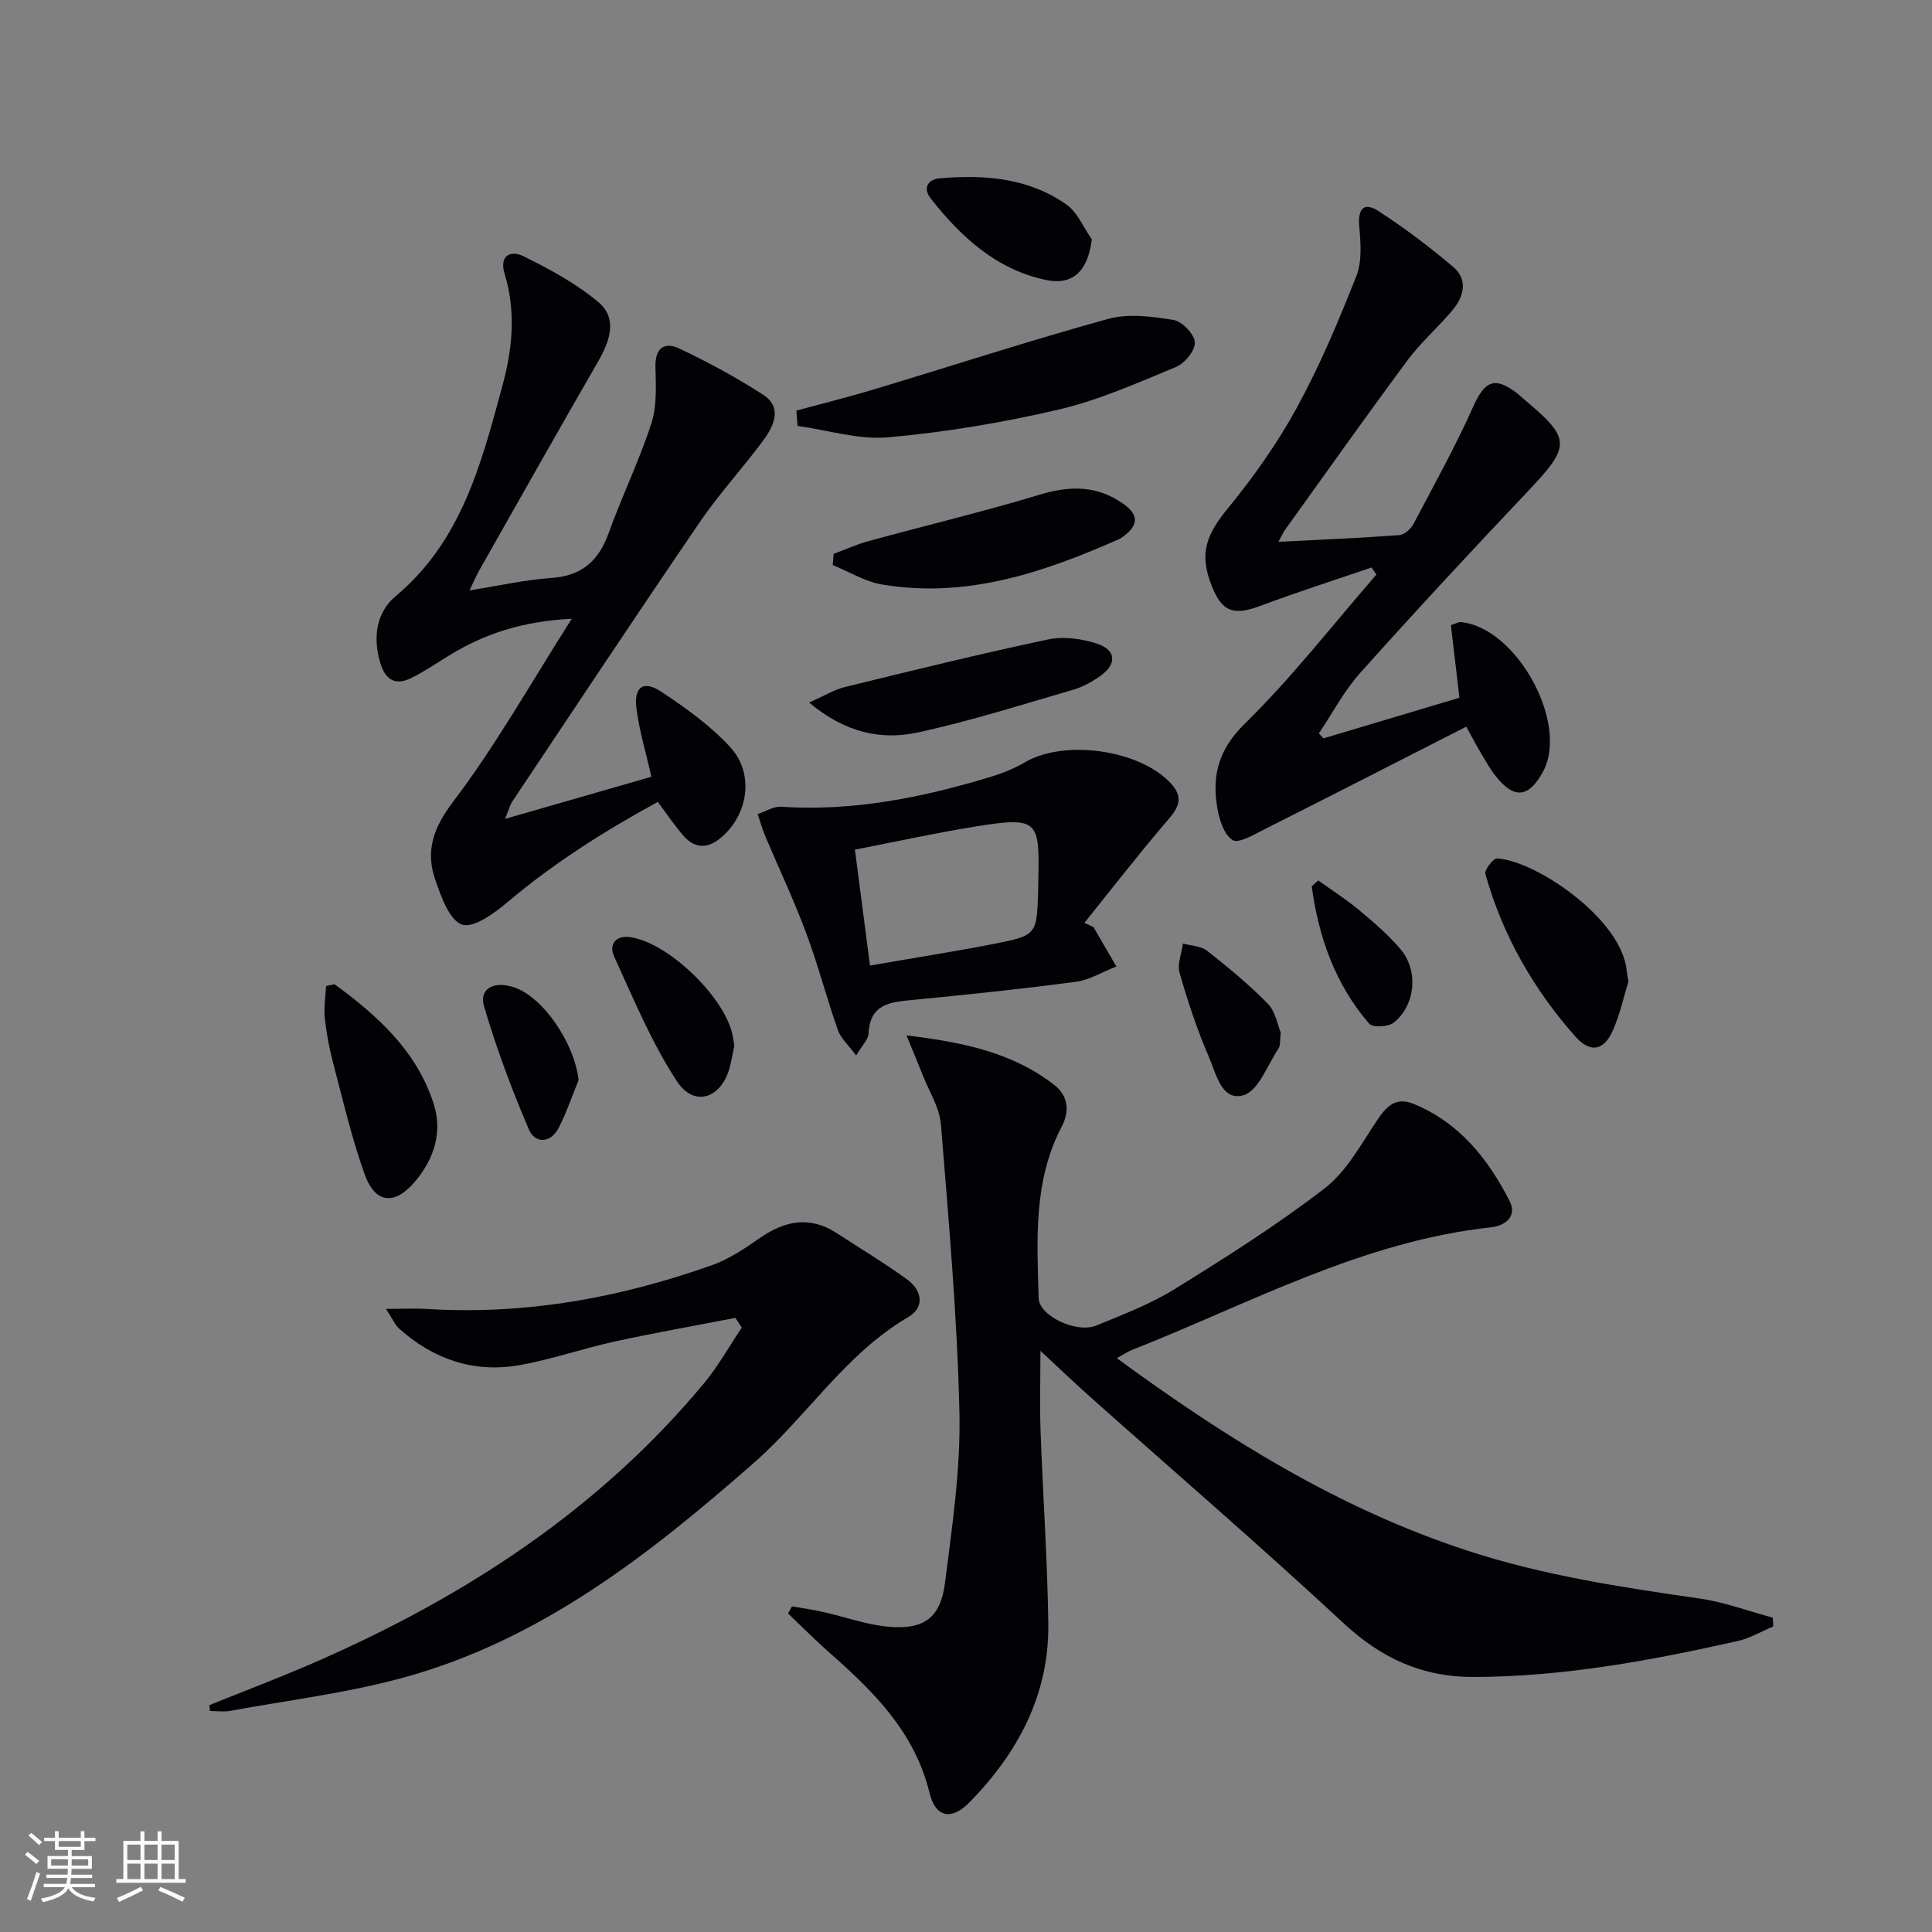 <svg enable-background="new 0 0 400 400" viewBox="0 0 400 400" xmlns="http://www.w3.org/2000/svg"><rect x="0" y="0" width="400" height="400" fill="#808080" stroke="none"/><g fill="#010106"><path d="m231.23 281.2c22.68 16.61 45.89 31.11 72.5 39.82 15.76 5.16 31.9 7.6 48.16 9.94 5.13.74 10.1 2.6 15.14 3.96.03.61.07 1.21.1 1.82-2.45 1.03-4.82 2.45-7.37 3.02-18.02 4.05-36.13 7.4-54.71 7.44-10.55.02-19.04-3.85-26.84-11.1-17.19-15.97-34.98-31.29-52.51-46.9-3.3-2.94-6.49-6-10.29-9.53 0 6.15-.16 11.4.03 16.63.48 13.3 1.42 26.59 1.6 39.88.19 14.62-6.25 26.66-16.23 36.89-3.84 3.94-7.13 3.23-8.37-1.9-3.02-12.4-11.37-20.79-20.46-28.78-3.04-2.67-5.89-5.55-8.82-8.33.27-.49.54-.99.81-1.48 2.15.38 4.31.68 6.44 1.16 4.53 1.01 8.98 2.66 13.56 3.06 7.36.65 10.77-1.85 11.69-9.15 1.48-11.68 3.24-23.49 2.98-35.2-.45-19.9-2.23-39.78-3.83-59.64-.28-3.47-2.42-6.79-3.75-10.17-.94-2.4-1.95-4.78-3.38-8.27 11.75 1.42 21.99 3.54 30.65 10.3 2.79 2.18 3.17 5.38 1.5 8.56-5.93 11.28-5.12 23.46-4.79 35.56.1 3.63 7.81 7.34 11.96 5.64 5.52-2.27 11.2-4.44 16.24-7.56 10.59-6.56 21.16-13.24 31.01-20.83 4.51-3.47 7.49-9.05 10.76-13.94 1.97-2.95 3.87-5.09 7.63-3.56 9.47 3.86 15.43 11.35 19.89 20.09 1.65 3.22-.87 5.14-3.84 5.47-26.63 2.9-49.85 15.72-74.17 25.33-1.01.38-1.94 1.03-3.29 1.77z"/><path d="m104.57 169.54c10.71-3.09 20.52-5.91 30.29-8.72-1.17-5.21-2.54-9.67-3.1-14.23-.54-4.44 1.49-5.82 5.23-3.33 5.07 3.38 10.18 7.03 14.25 11.49 5.15 5.65 3.57 14.47-2.47 19.07-2.57 1.96-5.06 1.66-7.12-.63-1.87-2.08-3.42-4.45-5.46-7.16-10.92 5.94-21.48 12.61-31.14 20.77-2.71 2.29-7.07 5.45-9.4 4.62-2.62-.93-4.3-5.74-5.5-9.17-2.11-6-.5-10.77 3.67-16.27 8.79-11.58 15.97-24.39 24.56-37.87-10.1.5-17.89 3.04-25.15 7.45-2.69 1.64-5.3 3.44-8.11 4.83-3.22 1.59-5.31.41-6.37-3.09-1.6-5.28-.86-10.5 3.14-13.84 13.7-11.46 17.78-27.54 22.14-43.62 2.09-7.68 2.81-15.35.46-23.08-1.21-3.98 1.33-4.97 3.87-3.72 5.42 2.68 10.9 5.63 15.49 9.48 4.06 3.41 2.44 8.04.01 12.27-8.31 14.4-16.47 28.89-24.67 43.35-.57 1-1.01 2.07-1.98 4.09 6.12-.96 11.49-2.19 16.93-2.57 6.28-.43 9.79-3.49 11.86-9.26 2.75-7.64 6.35-14.99 8.85-22.71 1.19-3.65.94-7.87.85-11.81-.08-3.92 1.97-5.13 4.93-3.73 5.97 2.84 11.85 6 17.4 9.6 3.93 2.55 2.25 6.34.14 9.23-4.21 5.77-9.14 11.04-13.16 16.93-13.13 19.22-25.98 38.63-38.92 57.99-.5.76-.73 1.71-1.52 3.64z"/><path d="m283.96 117.49c-7.64 2.62-15.35 5.07-22.91 7.91-5.74 2.15-8.09 1.34-10.3-4.42-2.47-6.46-.98-10.3 3.45-15.71 5.34-6.52 10.3-13.53 14.33-20.92 4.75-8.7 8.63-17.93 12.28-27.17 1.2-3.04.92-6.86.61-10.25-.33-3.66.9-5.22 3.99-3.22 5.4 3.5 10.57 7.41 15.47 11.56 3.08 2.61 2.22 6.09-.1 8.88-2.97 3.58-6.57 6.67-9.33 10.39-8.62 11.62-16.98 23.44-25.43 35.2-.35.49-.58 1.06-1.33 2.44 8.9-.46 16.97-.79 25.02-1.39 1.05-.08 2.4-1.28 2.94-2.32 4.25-8.03 8.66-16.01 12.37-24.29 2.4-5.36 4.46-6.34 9.19-2.67.39.31.74.67 1.12.99 10.07 8.4 9.99 9.72.82 19.41-11.67 12.32-23.22 24.76-34.54 37.41-3.34 3.73-5.73 8.32-8.55 12.52.32.34.64.68.96 1.03 9.44-2.82 18.88-5.65 28.14-8.41-.63-5.32-1.21-10.29-1.77-15.04 1.35-.44 1.67-.66 1.98-.63 11.56 1.01 22.54 20.94 17.09 30.98-2.95 5.42-5.97 5.74-9.79.92-1.13-1.42-2.02-3.04-2.96-4.6-.85-1.42-1.62-2.89-3.14-5.64-13.85 7.06-27.65 14.13-41.49 21.1-2.25 1.13-5.64 3.19-6.9 2.37-1.87-1.22-2.84-4.55-3.23-7.13-.98-6.49.45-11.73 5.74-16.92 9.78-9.6 18.26-20.53 27.28-30.91-.35-.49-.68-.98-1.01-1.47z"/><path d="m43.34 353.04c7.51-3.04 15.11-5.91 22.52-9.17 30.68-13.47 58.21-31.41 79.86-57.43 2.97-3.57 5.26-7.7 7.86-11.57-.44-.67-.89-1.35-1.33-2.02-8.34 1.62-16.71 3.09-25 4.9-6.64 1.45-13.11 3.74-19.79 4.9-9.39 1.64-17.74-1.23-24.84-7.59-.8-.72-1.24-1.83-2.71-4.07 3.6 0 6.12-.13 8.62.02 20.35 1.25 39.98-2.33 59.06-9.14 3.52-1.26 6.76-3.51 9.89-5.66 5.15-3.53 10.28-4.47 15.76-.9 4.86 3.17 9.86 6.17 14.55 9.57 3.12 2.26 3.75 5.76.21 7.83-12.96 7.6-20.85 20.43-31.81 30.06-21.72 19.07-44.35 36.87-72.88 44.62-11.63 3.16-23.73 4.64-35.62 6.82-1.36.25-2.81.03-4.22.03-.04-.39-.09-.79-.13-1.2z"/><path d="m226.39 191.95c1.58 2.72 3.16 5.43 4.74 8.15-2.8 1.09-5.52 2.79-8.41 3.17-11.17 1.49-22.39 2.65-33.61 3.74-4.63.45-9 .7-9.28 6.97-.06 1.26-1.35 2.46-2.57 4.54-1.61-2.17-3.17-3.52-3.77-5.21-2.35-6.7-4.14-13.6-6.62-20.25-2.52-6.77-5.63-13.31-8.44-19.97-.62-1.47-1.04-3.03-1.56-4.54 1.62-.54 3.28-1.63 4.85-1.52 14.82.98 29.08-1.87 43.13-6.11 2.52-.76 5.06-1.75 7.32-3.08 8.19-4.83 23.84-2.65 30.3 4.41 3.18 3.48.81 5.77-1.5 8.48-5.64 6.64-10.99 13.53-16.45 20.33.62.29 1.25.59 1.87.89zm-46.27 7.96c9.07-1.58 17.39-2.88 25.65-4.49 8.92-1.75 8.89-1.87 9.17-11.09.01-.33.01-.66.02-1 .25-13.38.52-14.41-13.21-12.18-8.24 1.34-16.4 3.14-24.75 4.76 1.08 8.37 2.06 15.86 3.12 24z"/><path d="m164.88 85.01c5.31-1.44 10.66-2.77 15.93-4.35 16.2-4.88 32.3-10.13 48.61-14.63 4.2-1.16 9.09-.51 13.52.21 1.79.29 4.33 2.92 4.44 4.62.11 1.66-2.08 4.36-3.88 5.1-7.95 3.3-15.94 6.87-24.27 8.82-11.59 2.72-23.44 4.69-35.28 5.76-6.15.56-12.54-1.49-18.82-2.36-.09-1.05-.17-2.11-.25-3.17z"/><path d="m172.6 114.67c2.41-.89 4.76-1.97 7.22-2.64 11.82-3.23 23.75-6.08 35.47-9.62 6.35-1.92 12.01-1.92 17.47 2.04 2.9 2.1 2.95 4.19.13 6.36-.39.3-.79.63-1.24.83-15.63 6.91-31.6 12.32-49.05 9.37-3.52-.6-6.8-2.64-10.19-4.02.07-.77.13-1.55.19-2.32z"/><path d="m167.51 145.45c3.27-1.44 5.24-2.67 7.37-3.2 14.01-3.42 28.02-6.88 42.12-9.86 3.21-.68 7-.16 10.17.89 3.93 1.31 4.08 4.19.72 6.61-1.72 1.24-3.7 2.33-5.72 2.92-10.65 3.09-21.24 6.47-32.06 8.82-7.59 1.66-15.05.14-22.6-6.18z"/><path d="m337.14 203.23c-.91 2.94-1.7 6.7-3.23 10.14-1.83 4.13-4.63 4.73-7.7 1.28-8.71-9.8-15.12-21.02-18.68-33.71-.23-.83 1.64-3.26 2.44-3.21 8.01.47 25.77 12.47 26.82 23.23.05.49.15.98.35 2.27z"/><path d="m69.25 203.77c8.89 6.49 17 13.79 20.52 24.71 1.84 5.69.25 11.17-3.63 15.89-4.3 5.24-8.41 5.01-10.68-1.33-2.66-7.48-4.46-15.26-6.49-22.96-.8-3.04-1.39-6.17-1.72-9.3-.23-2.18.15-4.41.26-6.63.59-.11 1.16-.25 1.74-.38z"/><path d="m152.04 216.48c-.28 1.33-.54 2.79-.89 4.23-1.61 6.64-7.35 8.72-10.99 3.17-5.28-8.04-9.01-17.13-13.05-25.94-.99-2.16.12-4.33 3.29-3.92 8.02 1.04 20.21 12.93 21.36 20.83.07.5.17.99.28 1.63z"/><path d="m226.05 49.56c-.82 6.51-3.87 9.61-9.57 8.39-10.23-2.18-17.55-8.92-23.79-16.87-1.58-2.02-.78-3.94 1.97-4.17 9.25-.78 18.33-.07 26.15 5.45 2.3 1.62 3.52 4.76 5.24 7.2z"/><path d="m265.17 213.79c-.21 1.68-.05 2.68-.47 3.29-2.29 3.43-4.14 8.75-7.24 9.67-4.57 1.34-5.71-4.58-7.19-7.98-2.44-5.6-4.36-11.47-6.05-17.35-.52-1.81.43-4.03.7-6.07 1.68.47 3.7.49 4.97 1.48 4.37 3.44 8.7 6.99 12.58 10.96 1.6 1.62 2.02 4.4 2.7 6z"/><path d="m119.79 223.62c-1.36 3.31-2.49 6.74-4.13 9.9-1.68 3.24-4.89 3.28-6.16.32-3.56-8.3-6.73-16.82-9.28-25.48-1.08-3.68 2.03-5.34 6.21-3.94 6.1 2.03 12.55 11.69 13.36 19.2z"/><path d="m272.93 182.29c2.83 2.03 5.79 3.91 8.45 6.13 3.03 2.54 6.1 5.15 8.63 8.16 3.73 4.45 3.03 11.57-1.46 15.15-1.12.89-4.35 1.05-5.07.22-7.08-8.2-10.47-17.96-11.9-28.44.45-.4.9-.81 1.35-1.22z"/></g><path d="m5.17 384 .55-.58c.85.61 1.65 1.24 2.4 1.87l-.59.64c-.83-.73-1.62-1.38-2.36-1.93m1.22 9.53-.82-.34c.71-1.76 1.37-3.64 1.98-5.63.24.13.5.25.76.36-.6 1.67-1.24 3.54-1.92 5.61m-.5-13.5.57-.54c.56.44 1.31 1.06 2.26 1.87l-.64.64c-.68-.66-1.41-1.32-2.19-1.97m3.25.46h2.24v-1.36h.77v1.36h4.57v-1.36h.76v1.36h2.28v.69h-2.28v1.84h-2.64v1.26h4.18v2.64h-4.21c0 .45-.02.86-.05 1.21h4.32v.69h-4.38c-.04.34-.1.75-.19 1.22h5.15v.69h-4.82c.87 1.19 2.51 1.92 4.93 2.19-.17.32-.3.57-.37.76-2.77-.49-4.52-1.41-5.26-2.76-.56 1.26-2.3 2.23-5.24 2.9-.12-.24-.26-.48-.43-.72 2.73-.55 4.38-1.34 4.96-2.38h-4.38v-.69h4.65c.1-.38.17-.79.21-1.22h-4.32v-.69h4.4c.03-.34.05-.75.05-1.21h-4.2v-2.64h4.23v-1.26h-2.69v-1.84h-2.24zm1.46 4.46v1.29h3.45c.01-.4.02-.57.01-.53v-.32-.45h-3.46zm1.55-2.59h4.57v-1.19h-4.57zm6.11 2.59h-3.42v.77c-.01.19-.01.37-.02.53h3.44z" fill="#fafafc"/><path d="m32.63 379.16h.82v1.98h3.54v7.89h1.46v.78h-14.37v-.78h1.46v-7.89h3.54v-1.98h.82v1.98h2.73zm-3.49 11.48.5.73c-1.61.82-3.28 1.63-5 2.41-.13-.27-.28-.55-.44-.82 1.75-.72 3.4-1.49 4.94-2.32m-2.78-5.55h2.73v-3.18h-2.73zm0 3.95h2.73v-3.2h-2.73zm3.54-3.95h2.73v-3.18h-2.73zm0 3.95h2.73v-3.2h-2.73zm7.89 4.68c-1.84-.92-3.51-1.7-5.02-2.32l.45-.73c1.89.8 3.57 1.55 5.04 2.23zm-1.62-11.81h-2.73v3.18h2.73zm-2.73 7.13h2.73v-3.2h-2.73z" fill="#fafafc"/></svg>